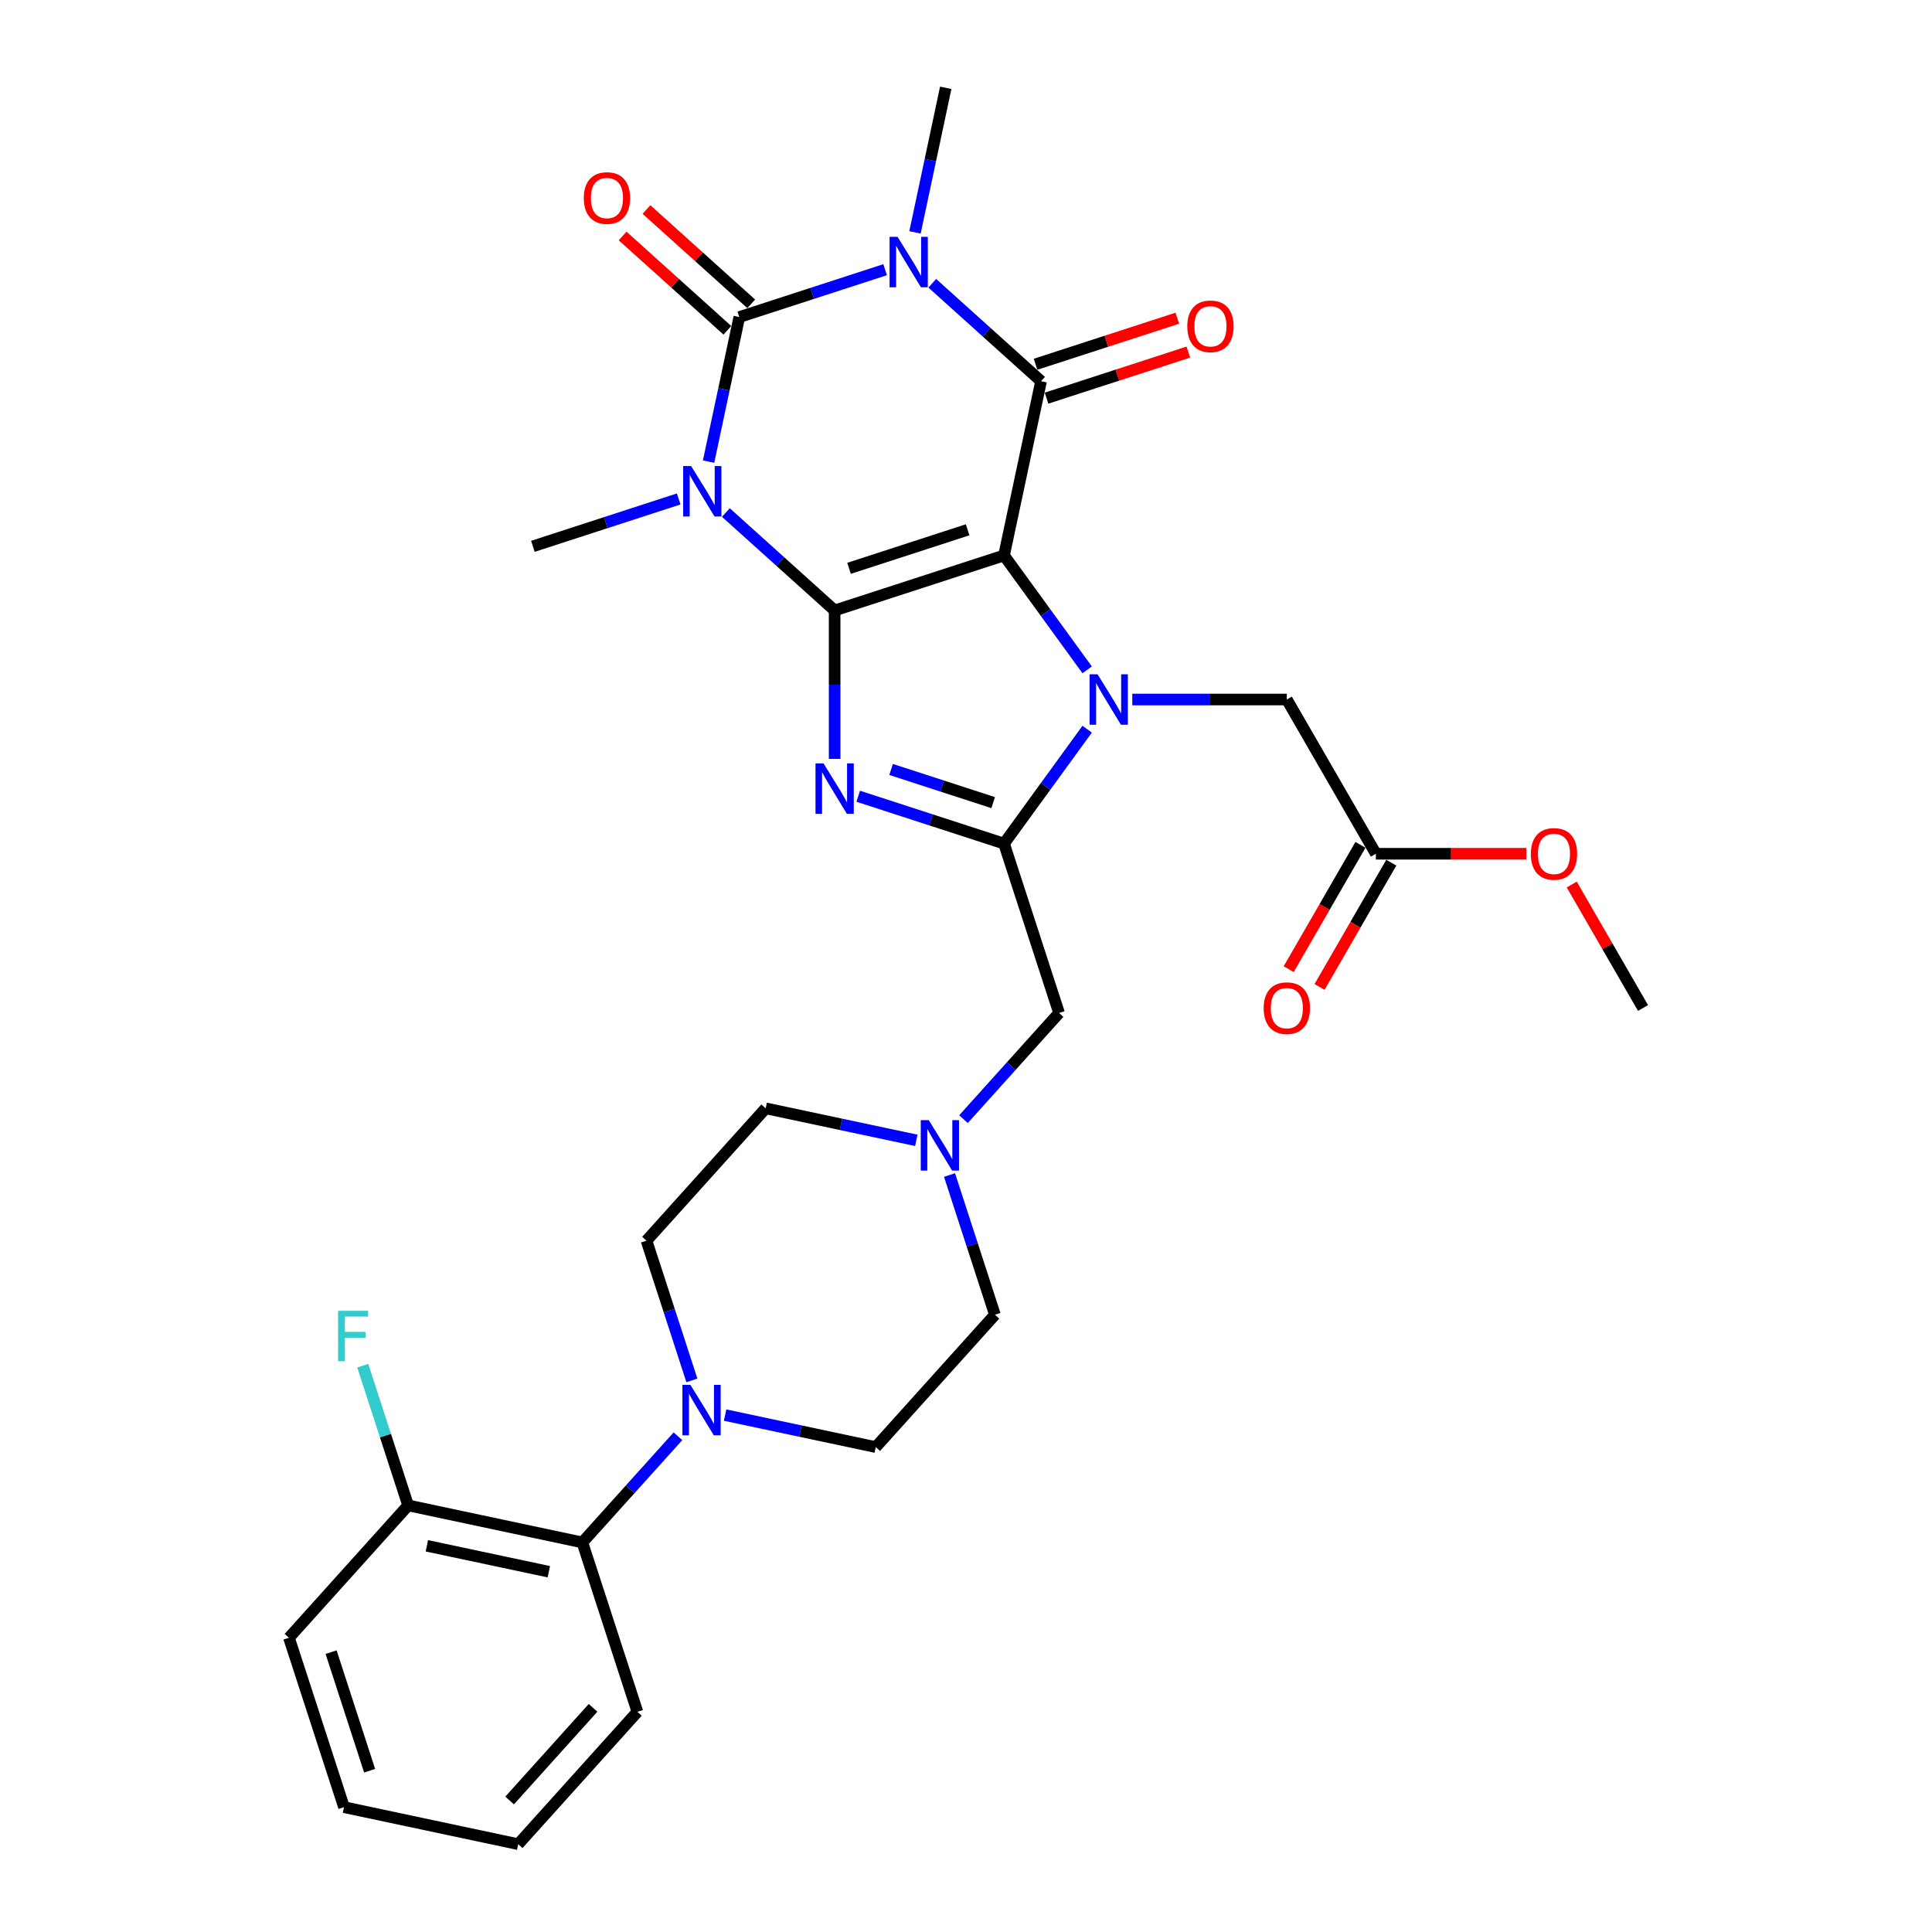 <?xml version='1.0' encoding='iso-8859-1'?>
<svg version='1.1' baseProfile='full'
              xmlns='http://www.w3.org/2000/svg'
                      xmlns:rdkit='http://www.rdkit.org/xml'
                      xmlns:xlink='http://www.w3.org/1999/xlink'
                  xml:space='preserve'
width='1000px' height='1000px' viewBox='0 0 1000 1000'>
<!-- END OF HEADER -->
<rect style='opacity:1.0;fill:#FFFFFF;stroke:none' width='1000' height='1000' x='0' y='0'> </rect>
<path class='bond-0' d='M 519.682,287.487 L 432.006,315.974' style='fill:none;fill-rule:evenodd;stroke:#000000;stroke-width:6px;stroke-linecap:butt;stroke-linejoin:miter;stroke-opacity:1' />
<path class='bond-0' d='M 500.833,274.225 L 439.46,294.166' style='fill:none;fill-rule:evenodd;stroke:#000000;stroke-width:6px;stroke-linecap:butt;stroke-linejoin:miter;stroke-opacity:1' />
<path class='bond-3' d='M 519.682,287.487 L 541.196,317.098' style='fill:none;fill-rule:evenodd;stroke:#000000;stroke-width:6px;stroke-linecap:butt;stroke-linejoin:miter;stroke-opacity:1' />
<path class='bond-3' d='M 541.196,317.098 L 562.71,346.71' style='fill:none;fill-rule:evenodd;stroke:#0000FF;stroke-width:6px;stroke-linecap:butt;stroke-linejoin:miter;stroke-opacity:1' />
<path class='bond-5' d='M 519.682,287.487 L 538.849,197.313' style='fill:none;fill-rule:evenodd;stroke:#000000;stroke-width:6px;stroke-linecap:butt;stroke-linejoin:miter;stroke-opacity:1' />
<path class='bond-1' d='M 432.006,315.974 L 403.855,290.626' style='fill:none;fill-rule:evenodd;stroke:#000000;stroke-width:6px;stroke-linecap:butt;stroke-linejoin:miter;stroke-opacity:1' />
<path class='bond-1' d='M 403.855,290.626 L 375.703,265.279' style='fill:none;fill-rule:evenodd;stroke:#0000FF;stroke-width:6px;stroke-linecap:butt;stroke-linejoin:miter;stroke-opacity:1' />
<path class='bond-6' d='M 432.006,315.974 L 432.006,354.389' style='fill:none;fill-rule:evenodd;stroke:#000000;stroke-width:6px;stroke-linecap:butt;stroke-linejoin:miter;stroke-opacity:1' />
<path class='bond-6' d='M 432.006,354.389 L 432.006,392.804' style='fill:none;fill-rule:evenodd;stroke:#0000FF;stroke-width:6px;stroke-linecap:butt;stroke-linejoin:miter;stroke-opacity:1' />
<path class='bond-20' d='M 351.292,258.254 L 313.557,270.515' style='fill:none;fill-rule:evenodd;stroke:#0000FF;stroke-width:6px;stroke-linecap:butt;stroke-linejoin:miter;stroke-opacity:1' />
<path class='bond-20' d='M 313.557,270.515 L 275.822,282.776' style='fill:none;fill-rule:evenodd;stroke:#000000;stroke-width:6px;stroke-linecap:butt;stroke-linejoin:miter;stroke-opacity:1' />
<path class='bond-32' d='M 366.762,238.93 L 374.713,201.523' style='fill:none;fill-rule:evenodd;stroke:#0000FF;stroke-width:6px;stroke-linecap:butt;stroke-linejoin:miter;stroke-opacity:1' />
<path class='bond-32' d='M 374.713,201.523 L 382.664,164.115' style='fill:none;fill-rule:evenodd;stroke:#000000;stroke-width:6px;stroke-linecap:butt;stroke-linejoin:miter;stroke-opacity:1' />
<path class='bond-2' d='M 482.546,146.618 L 510.697,171.966' style='fill:none;fill-rule:evenodd;stroke:#0000FF;stroke-width:6px;stroke-linecap:butt;stroke-linejoin:miter;stroke-opacity:1' />
<path class='bond-2' d='M 510.697,171.966 L 538.849,197.313' style='fill:none;fill-rule:evenodd;stroke:#000000;stroke-width:6px;stroke-linecap:butt;stroke-linejoin:miter;stroke-opacity:1' />
<path class='bond-4' d='M 458.134,139.594 L 420.399,151.855' style='fill:none;fill-rule:evenodd;stroke:#0000FF;stroke-width:6px;stroke-linecap:butt;stroke-linejoin:miter;stroke-opacity:1' />
<path class='bond-4' d='M 420.399,151.855 L 382.664,164.115' style='fill:none;fill-rule:evenodd;stroke:#000000;stroke-width:6px;stroke-linecap:butt;stroke-linejoin:miter;stroke-opacity:1' />
<path class='bond-21' d='M 473.605,120.269 L 481.556,82.862' style='fill:none;fill-rule:evenodd;stroke:#0000FF;stroke-width:6px;stroke-linecap:butt;stroke-linejoin:miter;stroke-opacity:1' />
<path class='bond-21' d='M 481.556,82.862 L 489.507,45.455' style='fill:none;fill-rule:evenodd;stroke:#000000;stroke-width:6px;stroke-linecap:butt;stroke-linejoin:miter;stroke-opacity:1' />
<path class='bond-7' d='M 562.71,377.427 L 541.196,407.038' style='fill:none;fill-rule:evenodd;stroke:#0000FF;stroke-width:6px;stroke-linecap:butt;stroke-linejoin:miter;stroke-opacity:1' />
<path class='bond-7' d='M 541.196,407.038 L 519.682,436.65' style='fill:none;fill-rule:evenodd;stroke:#000000;stroke-width:6px;stroke-linecap:butt;stroke-linejoin:miter;stroke-opacity:1' />
<path class='bond-9' d='M 586.074,362.068 L 626.065,362.068' style='fill:none;fill-rule:evenodd;stroke:#0000FF;stroke-width:6px;stroke-linecap:butt;stroke-linejoin:miter;stroke-opacity:1' />
<path class='bond-9' d='M 626.065,362.068 L 666.056,362.068' style='fill:none;fill-rule:evenodd;stroke:#000000;stroke-width:6px;stroke-linecap:butt;stroke-linejoin:miter;stroke-opacity:1' />
<path class='bond-13' d='M 388.833,157.264 L 361.723,132.855' style='fill:none;fill-rule:evenodd;stroke:#000000;stroke-width:6px;stroke-linecap:butt;stroke-linejoin:miter;stroke-opacity:1' />
<path class='bond-13' d='M 361.723,132.855 L 334.613,108.445' style='fill:none;fill-rule:evenodd;stroke:#FF0000;stroke-width:6px;stroke-linecap:butt;stroke-linejoin:miter;stroke-opacity:1' />
<path class='bond-13' d='M 376.496,170.966 L 349.386,146.556' style='fill:none;fill-rule:evenodd;stroke:#000000;stroke-width:6px;stroke-linecap:butt;stroke-linejoin:miter;stroke-opacity:1' />
<path class='bond-13' d='M 349.386,146.556 L 322.276,122.147' style='fill:none;fill-rule:evenodd;stroke:#FF0000;stroke-width:6px;stroke-linecap:butt;stroke-linejoin:miter;stroke-opacity:1' />
<path class='bond-14' d='M 541.698,206.081 L 578.391,194.159' style='fill:none;fill-rule:evenodd;stroke:#000000;stroke-width:6px;stroke-linecap:butt;stroke-linejoin:miter;stroke-opacity:1' />
<path class='bond-14' d='M 578.391,194.159 L 615.084,182.236' style='fill:none;fill-rule:evenodd;stroke:#FF0000;stroke-width:6px;stroke-linecap:butt;stroke-linejoin:miter;stroke-opacity:1' />
<path class='bond-14' d='M 536,188.546 L 572.694,176.623' style='fill:none;fill-rule:evenodd;stroke:#000000;stroke-width:6px;stroke-linecap:butt;stroke-linejoin:miter;stroke-opacity:1' />
<path class='bond-14' d='M 572.694,176.623 L 609.387,164.701' style='fill:none;fill-rule:evenodd;stroke:#FF0000;stroke-width:6px;stroke-linecap:butt;stroke-linejoin:miter;stroke-opacity:1' />
<path class='bond-31' d='M 444.212,412.128 L 481.947,424.389' style='fill:none;fill-rule:evenodd;stroke:#0000FF;stroke-width:6px;stroke-linecap:butt;stroke-linejoin:miter;stroke-opacity:1' />
<path class='bond-31' d='M 481.947,424.389 L 519.682,436.65' style='fill:none;fill-rule:evenodd;stroke:#000000;stroke-width:6px;stroke-linecap:butt;stroke-linejoin:miter;stroke-opacity:1' />
<path class='bond-31' d='M 461.23,398.271 L 487.644,406.854' style='fill:none;fill-rule:evenodd;stroke:#0000FF;stroke-width:6px;stroke-linecap:butt;stroke-linejoin:miter;stroke-opacity:1' />
<path class='bond-31' d='M 487.644,406.854 L 514.059,415.436' style='fill:none;fill-rule:evenodd;stroke:#000000;stroke-width:6px;stroke-linecap:butt;stroke-linejoin:miter;stroke-opacity:1' />
<path class='bond-10' d='M 519.682,436.65 L 548.17,524.325' style='fill:none;fill-rule:evenodd;stroke:#000000;stroke-width:6px;stroke-linecap:butt;stroke-linejoin:miter;stroke-opacity:1' />
<path class='bond-8' d='M 375.318,732.446 L 414.302,740.733' style='fill:none;fill-rule:evenodd;stroke:#0000FF;stroke-width:6px;stroke-linecap:butt;stroke-linejoin:miter;stroke-opacity:1' />
<path class='bond-8' d='M 414.302,740.733 L 453.286,749.019' style='fill:none;fill-rule:evenodd;stroke:#000000;stroke-width:6px;stroke-linecap:butt;stroke-linejoin:miter;stroke-opacity:1' />
<path class='bond-12' d='M 350.907,743.408 L 326.167,770.884' style='fill:none;fill-rule:evenodd;stroke:#0000FF;stroke-width:6px;stroke-linecap:butt;stroke-linejoin:miter;stroke-opacity:1' />
<path class='bond-12' d='M 326.167,770.884 L 301.427,798.361' style='fill:none;fill-rule:evenodd;stroke:#000000;stroke-width:6px;stroke-linecap:butt;stroke-linejoin:miter;stroke-opacity:1' />
<path class='bond-33' d='M 358.122,714.493 L 346.374,678.335' style='fill:none;fill-rule:evenodd;stroke:#0000FF;stroke-width:6px;stroke-linecap:butt;stroke-linejoin:miter;stroke-opacity:1' />
<path class='bond-33' d='M 346.374,678.335 L 334.625,642.176' style='fill:none;fill-rule:evenodd;stroke:#000000;stroke-width:6px;stroke-linecap:butt;stroke-linejoin:miter;stroke-opacity:1' />
<path class='bond-15' d='M 666.056,362.068 L 712.15,441.905' style='fill:none;fill-rule:evenodd;stroke:#000000;stroke-width:6px;stroke-linecap:butt;stroke-linejoin:miter;stroke-opacity:1' />
<path class='bond-11' d='M 548.17,524.325 L 523.43,551.802' style='fill:none;fill-rule:evenodd;stroke:#000000;stroke-width:6px;stroke-linecap:butt;stroke-linejoin:miter;stroke-opacity:1' />
<path class='bond-11' d='M 523.43,551.802 L 498.69,579.278' style='fill:none;fill-rule:evenodd;stroke:#0000FF;stroke-width:6px;stroke-linecap:butt;stroke-linejoin:miter;stroke-opacity:1' />
<path class='bond-22' d='M 474.278,590.24 L 435.294,581.954' style='fill:none;fill-rule:evenodd;stroke:#0000FF;stroke-width:6px;stroke-linecap:butt;stroke-linejoin:miter;stroke-opacity:1' />
<path class='bond-22' d='M 435.294,581.954 L 396.311,573.667' style='fill:none;fill-rule:evenodd;stroke:#000000;stroke-width:6px;stroke-linecap:butt;stroke-linejoin:miter;stroke-opacity:1' />
<path class='bond-23' d='M 491.474,608.193 L 503.223,644.351' style='fill:none;fill-rule:evenodd;stroke:#0000FF;stroke-width:6px;stroke-linecap:butt;stroke-linejoin:miter;stroke-opacity:1' />
<path class='bond-23' d='M 503.223,644.351 L 514.972,680.51' style='fill:none;fill-rule:evenodd;stroke:#000000;stroke-width:6px;stroke-linecap:butt;stroke-linejoin:miter;stroke-opacity:1' />
<path class='bond-18' d='M 301.427,798.361 L 211.254,779.194' style='fill:none;fill-rule:evenodd;stroke:#000000;stroke-width:6px;stroke-linecap:butt;stroke-linejoin:miter;stroke-opacity:1' />
<path class='bond-18' d='M 284.068,813.52 L 220.946,800.104' style='fill:none;fill-rule:evenodd;stroke:#000000;stroke-width:6px;stroke-linecap:butt;stroke-linejoin:miter;stroke-opacity:1' />
<path class='bond-26' d='M 301.427,798.361 L 329.915,886.037' style='fill:none;fill-rule:evenodd;stroke:#000000;stroke-width:6px;stroke-linecap:butt;stroke-linejoin:miter;stroke-opacity:1' />
<path class='bond-19' d='M 704.167,437.296 L 685.596,469.461' style='fill:none;fill-rule:evenodd;stroke:#000000;stroke-width:6px;stroke-linecap:butt;stroke-linejoin:miter;stroke-opacity:1' />
<path class='bond-19' d='M 685.596,469.461 L 667.025,501.627' style='fill:none;fill-rule:evenodd;stroke:#FF0000;stroke-width:6px;stroke-linecap:butt;stroke-linejoin:miter;stroke-opacity:1' />
<path class='bond-19' d='M 720.134,446.514 L 701.563,478.68' style='fill:none;fill-rule:evenodd;stroke:#000000;stroke-width:6px;stroke-linecap:butt;stroke-linejoin:miter;stroke-opacity:1' />
<path class='bond-19' d='M 701.563,478.68 L 682.992,510.845' style='fill:none;fill-rule:evenodd;stroke:#FF0000;stroke-width:6px;stroke-linecap:butt;stroke-linejoin:miter;stroke-opacity:1' />
<path class='bond-25' d='M 712.15,441.905 L 751.1,441.905' style='fill:none;fill-rule:evenodd;stroke:#000000;stroke-width:6px;stroke-linecap:butt;stroke-linejoin:miter;stroke-opacity:1' />
<path class='bond-25' d='M 751.1,441.905 L 790.049,441.905' style='fill:none;fill-rule:evenodd;stroke:#FF0000;stroke-width:6px;stroke-linecap:butt;stroke-linejoin:miter;stroke-opacity:1' />
<path class='bond-16' d='M 453.286,749.019 L 514.972,680.51' style='fill:none;fill-rule:evenodd;stroke:#000000;stroke-width:6px;stroke-linecap:butt;stroke-linejoin:miter;stroke-opacity:1' />
<path class='bond-17' d='M 334.625,642.176 L 396.311,573.667' style='fill:none;fill-rule:evenodd;stroke:#000000;stroke-width:6px;stroke-linecap:butt;stroke-linejoin:miter;stroke-opacity:1' />
<path class='bond-24' d='M 211.254,779.194 L 199.505,743.035' style='fill:none;fill-rule:evenodd;stroke:#000000;stroke-width:6px;stroke-linecap:butt;stroke-linejoin:miter;stroke-opacity:1' />
<path class='bond-24' d='M 199.505,743.035 L 187.756,706.877' style='fill:none;fill-rule:evenodd;stroke:#33CCCC;stroke-width:6px;stroke-linecap:butt;stroke-linejoin:miter;stroke-opacity:1' />
<path class='bond-27' d='M 211.254,779.194 L 149.568,847.703' style='fill:none;fill-rule:evenodd;stroke:#000000;stroke-width:6px;stroke-linecap:butt;stroke-linejoin:miter;stroke-opacity:1' />
<path class='bond-28' d='M 813.525,457.817 L 831.978,489.779' style='fill:none;fill-rule:evenodd;stroke:#FF0000;stroke-width:6px;stroke-linecap:butt;stroke-linejoin:miter;stroke-opacity:1' />
<path class='bond-28' d='M 831.978,489.779 L 850.432,521.742' style='fill:none;fill-rule:evenodd;stroke:#000000;stroke-width:6px;stroke-linecap:butt;stroke-linejoin:miter;stroke-opacity:1' />
<path class='bond-29' d='M 329.915,886.037 L 268.229,954.545' style='fill:none;fill-rule:evenodd;stroke:#000000;stroke-width:6px;stroke-linecap:butt;stroke-linejoin:miter;stroke-opacity:1' />
<path class='bond-29' d='M 306.96,883.976 L 263.78,931.932' style='fill:none;fill-rule:evenodd;stroke:#000000;stroke-width:6px;stroke-linecap:butt;stroke-linejoin:miter;stroke-opacity:1' />
<path class='bond-34' d='M 149.568,847.703 L 178.056,935.379' style='fill:none;fill-rule:evenodd;stroke:#000000;stroke-width:6px;stroke-linecap:butt;stroke-linejoin:miter;stroke-opacity:1' />
<path class='bond-34' d='M 171.376,855.157 L 191.318,916.53' style='fill:none;fill-rule:evenodd;stroke:#000000;stroke-width:6px;stroke-linecap:butt;stroke-linejoin:miter;stroke-opacity:1' />
<path class='bond-30' d='M 268.229,954.545 L 178.056,935.379' style='fill:none;fill-rule:evenodd;stroke:#000000;stroke-width:6px;stroke-linecap:butt;stroke-linejoin:miter;stroke-opacity:1' />
<path  class='atom-2' d='M 357.726 241.235
L 366.281 255.063
Q 367.13 256.427, 368.494 258.898
Q 369.858 261.369, 369.932 261.516
L 369.932 241.235
L 373.398 241.235
L 373.398 267.342
L 369.821 267.342
L 360.64 252.224
Q 359.57 250.454, 358.427 248.425
Q 357.321 246.397, 356.989 245.77
L 356.989 267.342
L 353.596 267.342
L 353.596 241.235
L 357.726 241.235
' fill='#0000FF'/>
<path  class='atom-3' d='M 464.569 122.574
L 473.124 136.402
Q 473.972 137.767, 475.337 140.237
Q 476.701 142.708, 476.775 142.855
L 476.775 122.574
L 480.241 122.574
L 480.241 148.682
L 476.664 148.682
L 467.482 133.563
Q 466.413 131.793, 465.27 129.765
Q 464.163 127.737, 463.832 127.11
L 463.832 148.682
L 460.439 148.682
L 460.439 122.574
L 464.569 122.574
' fill='#0000FF'/>
<path  class='atom-4' d='M 568.098 349.014
L 576.653 362.843
Q 577.501 364.207, 578.865 366.678
Q 580.23 369.148, 580.303 369.296
L 580.303 349.014
L 583.77 349.014
L 583.77 375.122
L 580.193 375.122
L 571.011 360.003
Q 569.941 358.233, 568.798 356.205
Q 567.692 354.177, 567.36 353.55
L 567.36 375.122
L 563.968 375.122
L 563.968 349.014
L 568.098 349.014
' fill='#0000FF'/>
<path  class='atom-7' d='M 426.235 395.108
L 434.79 408.936
Q 435.638 410.301, 437.003 412.771
Q 438.367 415.242, 438.441 415.39
L 438.441 395.108
L 441.907 395.108
L 441.907 421.216
L 438.33 421.216
L 429.148 406.097
Q 428.079 404.327, 426.936 402.299
Q 425.83 400.271, 425.498 399.644
L 425.498 421.216
L 422.105 421.216
L 422.105 395.108
L 426.235 395.108
' fill='#0000FF'/>
<path  class='atom-9' d='M 357.342 716.798
L 365.897 730.626
Q 366.745 731.991, 368.109 734.461
Q 369.474 736.932, 369.547 737.079
L 369.547 716.798
L 373.014 716.798
L 373.014 742.906
L 369.437 742.906
L 360.255 727.787
Q 359.185 726.017, 358.042 723.989
Q 356.936 721.961, 356.604 721.334
L 356.604 742.906
L 353.212 742.906
L 353.212 716.798
L 357.342 716.798
' fill='#0000FF'/>
<path  class='atom-12' d='M 480.713 579.78
L 489.268 593.609
Q 490.116 594.973, 491.481 597.444
Q 492.845 599.914, 492.919 600.062
L 492.919 579.78
L 496.385 579.78
L 496.385 605.888
L 492.808 605.888
L 483.626 590.769
Q 482.557 588.999, 481.414 586.971
Q 480.307 584.943, 479.975 584.316
L 479.975 605.888
L 476.583 605.888
L 476.583 579.78
L 480.713 579.78
' fill='#0000FF'/>
<path  class='atom-14' d='M 302.171 102.503
Q 302.171 96.235, 305.269 92.732
Q 308.366 89.228, 314.155 89.228
Q 319.945 89.228, 323.042 92.732
Q 326.14 96.235, 326.14 102.503
Q 326.14 108.846, 323.005 112.46
Q 319.871 116.037, 314.155 116.037
Q 308.403 116.037, 305.269 112.46
Q 302.171 108.883, 302.171 102.503
M 314.155 113.087
Q 318.138 113.087, 320.277 110.432
Q 322.452 107.74, 322.452 102.503
Q 322.452 97.378, 320.277 94.797
Q 318.138 92.178, 314.155 92.178
Q 310.173 92.178, 307.997 94.76
Q 305.859 97.341, 305.859 102.503
Q 305.859 107.777, 307.997 110.432
Q 310.173 113.087, 314.155 113.087
' fill='#FF0000'/>
<path  class='atom-15' d='M 614.54 168.9
Q 614.54 162.631, 617.638 159.128
Q 620.735 155.625, 626.525 155.625
Q 632.314 155.625, 635.412 159.128
Q 638.509 162.631, 638.509 168.9
Q 638.509 175.242, 635.375 178.856
Q 632.24 182.433, 626.525 182.433
Q 620.772 182.433, 617.638 178.856
Q 614.54 175.279, 614.54 168.9
M 626.525 179.483
Q 630.507 179.483, 632.646 176.828
Q 634.822 174.136, 634.822 168.9
Q 634.822 163.774, 632.646 161.193
Q 630.507 158.575, 626.525 158.575
Q 622.542 158.575, 620.367 161.156
Q 618.228 163.737, 618.228 168.9
Q 618.228 174.173, 620.367 176.828
Q 622.542 179.483, 626.525 179.483
' fill='#FF0000'/>
<path  class='atom-20' d='M 654.072 521.816
Q 654.072 515.547, 657.169 512.044
Q 660.267 508.541, 666.056 508.541
Q 671.846 508.541, 674.943 512.044
Q 678.041 515.547, 678.041 521.816
Q 678.041 528.158, 674.906 531.772
Q 671.772 535.349, 666.056 535.349
Q 660.304 535.349, 657.169 531.772
Q 654.072 528.195, 654.072 521.816
M 666.056 532.399
Q 670.039 532.399, 672.178 529.744
Q 674.353 527.052, 674.353 521.816
Q 674.353 516.69, 672.178 514.109
Q 670.039 511.491, 666.056 511.491
Q 662.074 511.491, 659.898 514.072
Q 657.759 516.653, 657.759 521.816
Q 657.759 527.089, 659.898 529.744
Q 662.074 532.399, 666.056 532.399
' fill='#FF0000'/>
<path  class='atom-25' d='M 175.004 678.464
L 190.528 678.464
L 190.528 681.451
L 178.507 681.451
L 178.507 689.379
L 189.201 689.379
L 189.201 692.403
L 178.507 692.403
L 178.507 704.572
L 175.004 704.572
L 175.004 678.464
' fill='#33CCCC'/>
<path  class='atom-26' d='M 792.354 441.979
Q 792.354 435.71, 795.451 432.207
Q 798.549 428.704, 804.338 428.704
Q 810.127 428.704, 813.225 432.207
Q 816.322 435.71, 816.322 441.979
Q 816.322 448.321, 813.188 451.935
Q 810.054 455.512, 804.338 455.512
Q 798.586 455.512, 795.451 451.935
Q 792.354 448.358, 792.354 441.979
M 804.338 452.562
Q 808.321 452.562, 810.459 449.907
Q 812.635 447.215, 812.635 441.979
Q 812.635 436.853, 810.459 434.272
Q 808.321 431.654, 804.338 431.654
Q 800.356 431.654, 798.18 434.235
Q 796.041 436.816, 796.041 441.979
Q 796.041 447.252, 798.18 449.907
Q 800.356 452.562, 804.338 452.562
' fill='#FF0000'/>
</svg>
